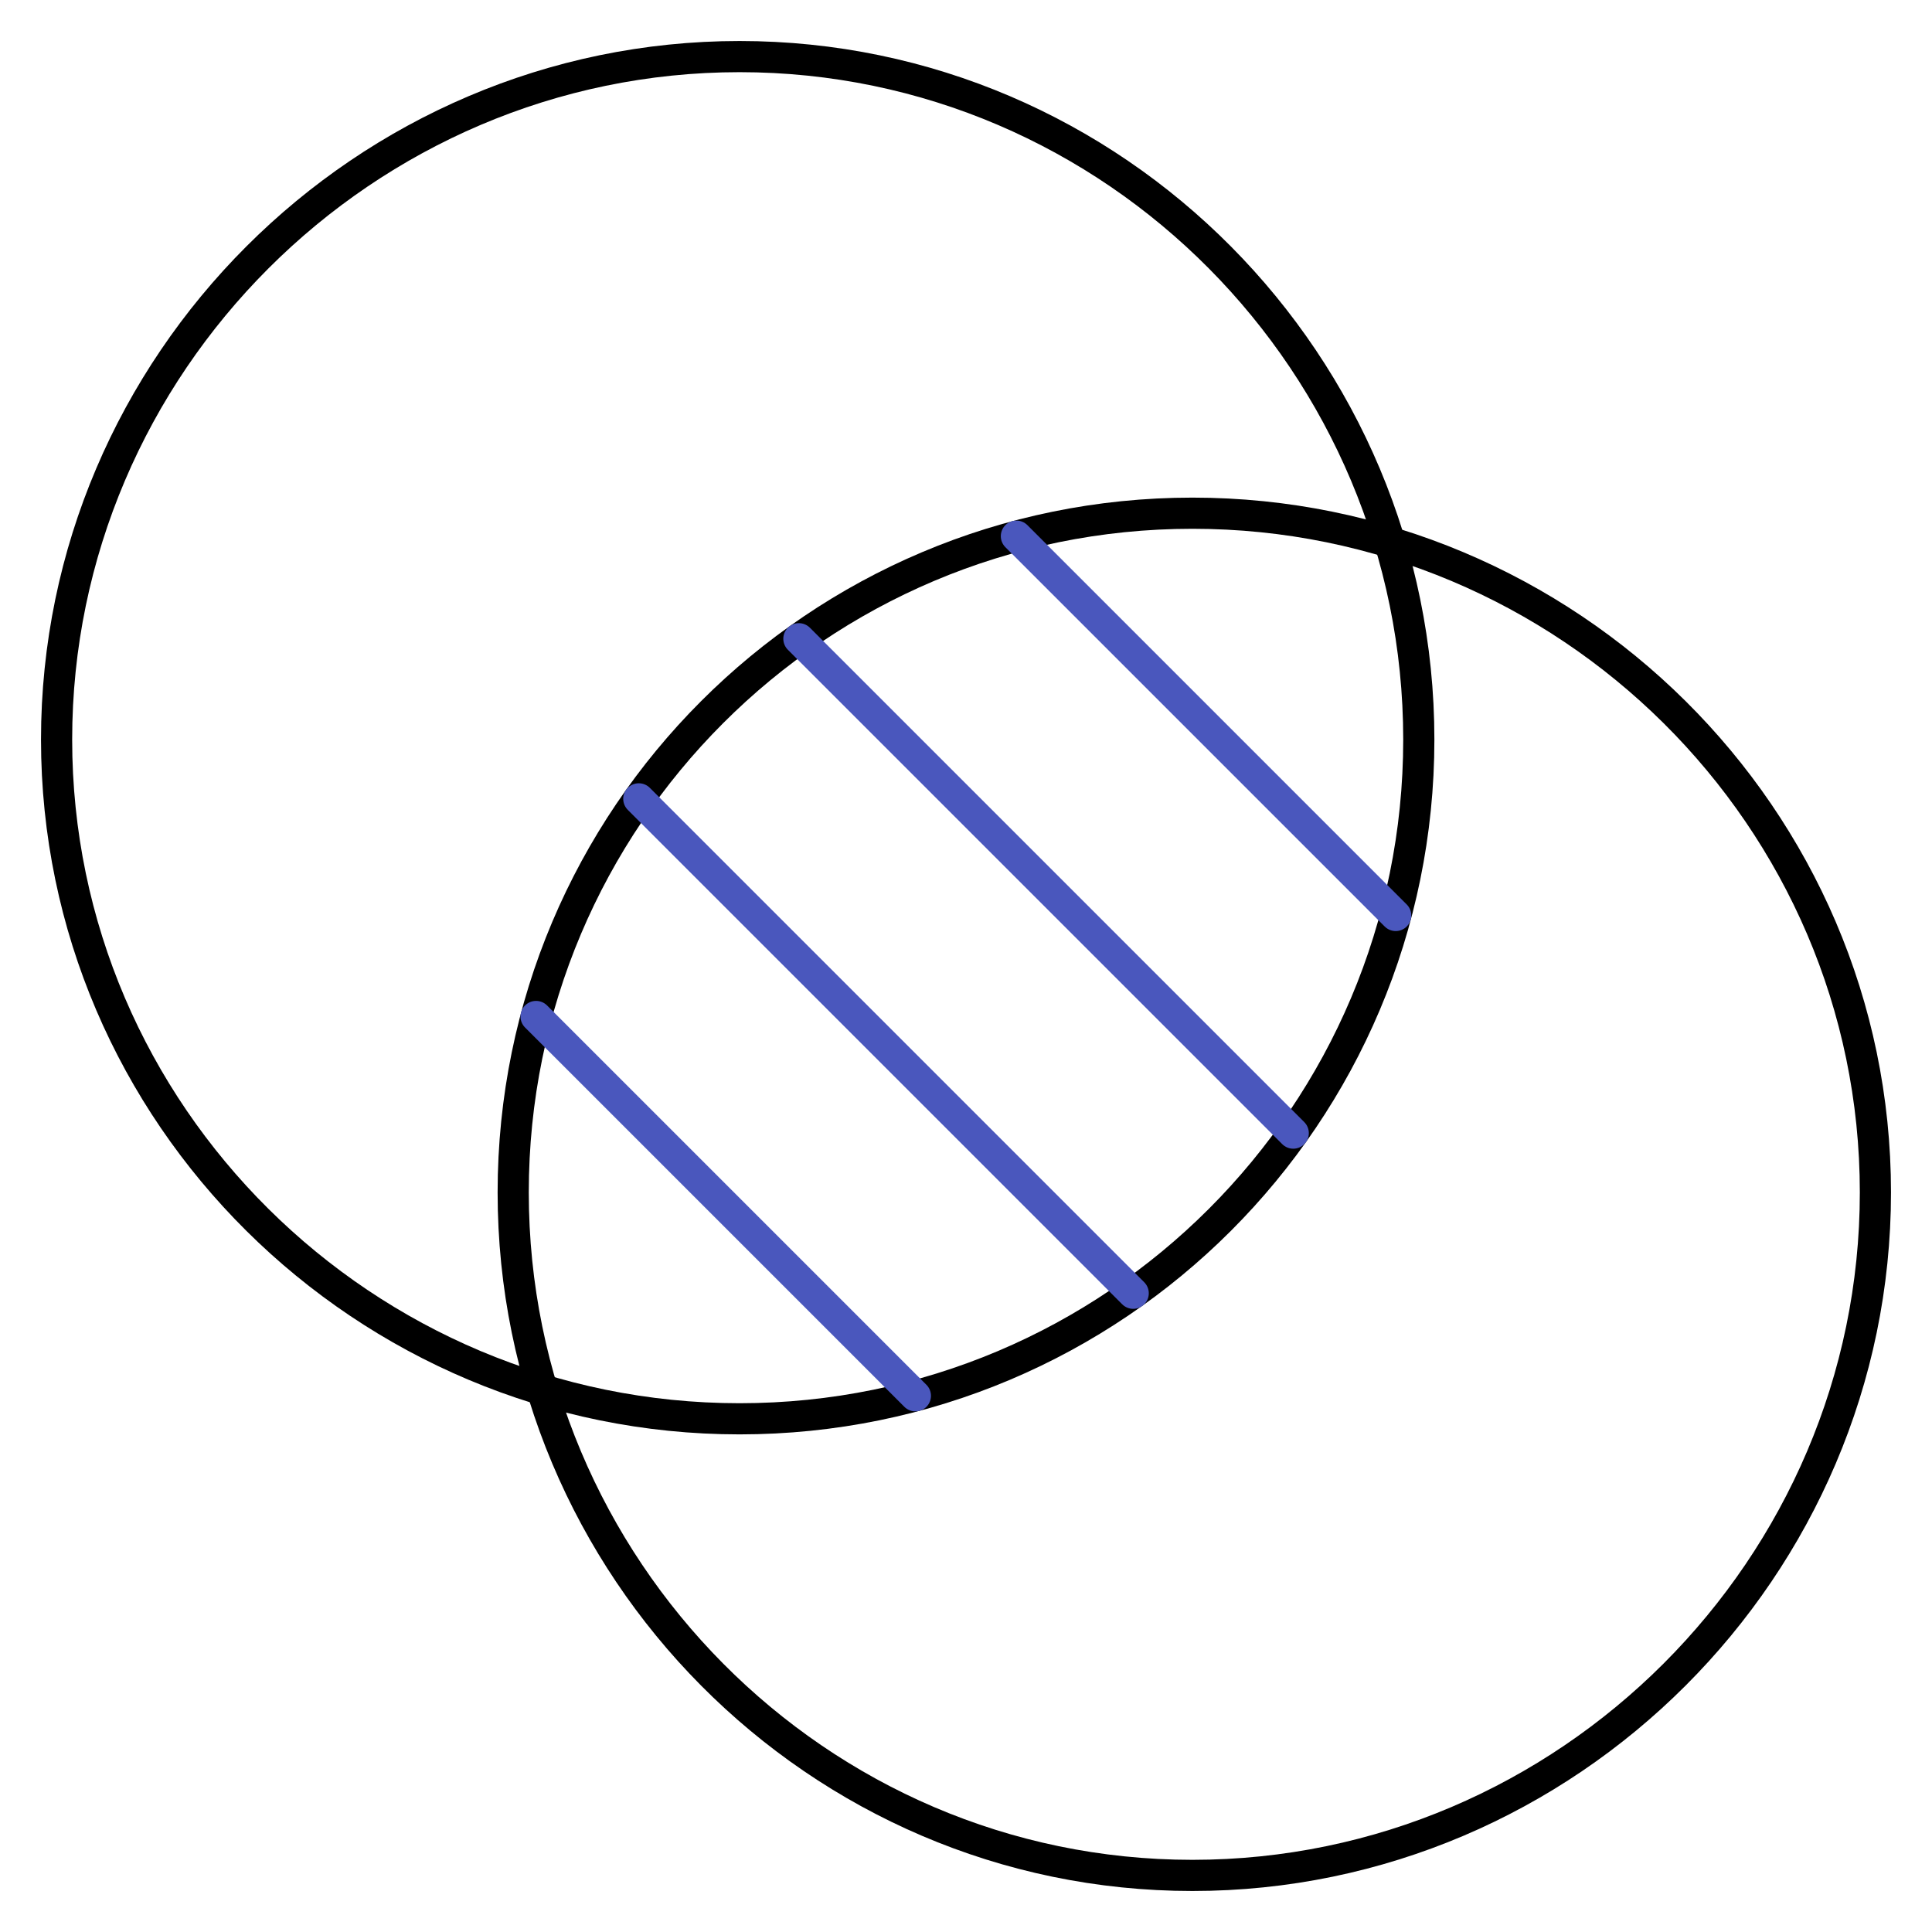 <svg width="62" height="62" viewBox="0 0 62 62" fill="none" xmlns="http://www.w3.org/2000/svg">
<mask id="mask0_11071_40020" style="mask-type:luminance" maskUnits="userSpaceOnUse" x="0" y="0" width="62" height="62">
<path d="M0 3.8147e-06H62V62H0V3.8147e-06Z" fill="white"/>
</mask>
<g mask="url(#mask0_11071_40020)">
<path d="M45.531 23.734C45.531 35.772 35.772 45.531 23.734 45.531C11.696 45.531 1.816 35.772 1.816 23.734C1.816 11.696 11.696 1.816 23.734 1.816C35.772 1.816 45.531 11.696 45.531 23.734Z" stroke="black" stroke-miterlimit="10" stroke-linecap="round" stroke-linejoin="round"/>
<path d="M60.184 38.266C60.184 50.304 50.304 60.184 38.266 60.184C26.228 60.184 16.469 50.304 16.469 38.266C16.469 26.228 26.228 16.469 38.266 16.469C50.304 16.469 60.184 26.228 60.184 38.266Z" stroke="black" stroke-miterlimit="10" stroke-linecap="round" stroke-linejoin="round"/>
<path d="M29.376 44.793L17.203 32.62" stroke="#4A57BD" stroke-miterlimit="10" stroke-linecap="round" stroke-linejoin="round"/>
<path d="M20.5 25.636L36.366 41.502" stroke="#4A57BD" stroke-miterlimit="10" stroke-linecap="round" stroke-linejoin="round"/>
<path d="M41.502 36.363L25.637 20.498" stroke="#4A57BD" stroke-miterlimit="10" stroke-linecap="round" stroke-linejoin="round"/>
<path d="M32.617 17.206L44.79 29.379" stroke="#4A57BD" stroke-miterlimit="10" stroke-linecap="round" stroke-linejoin="round"/>
</g>
</svg>
